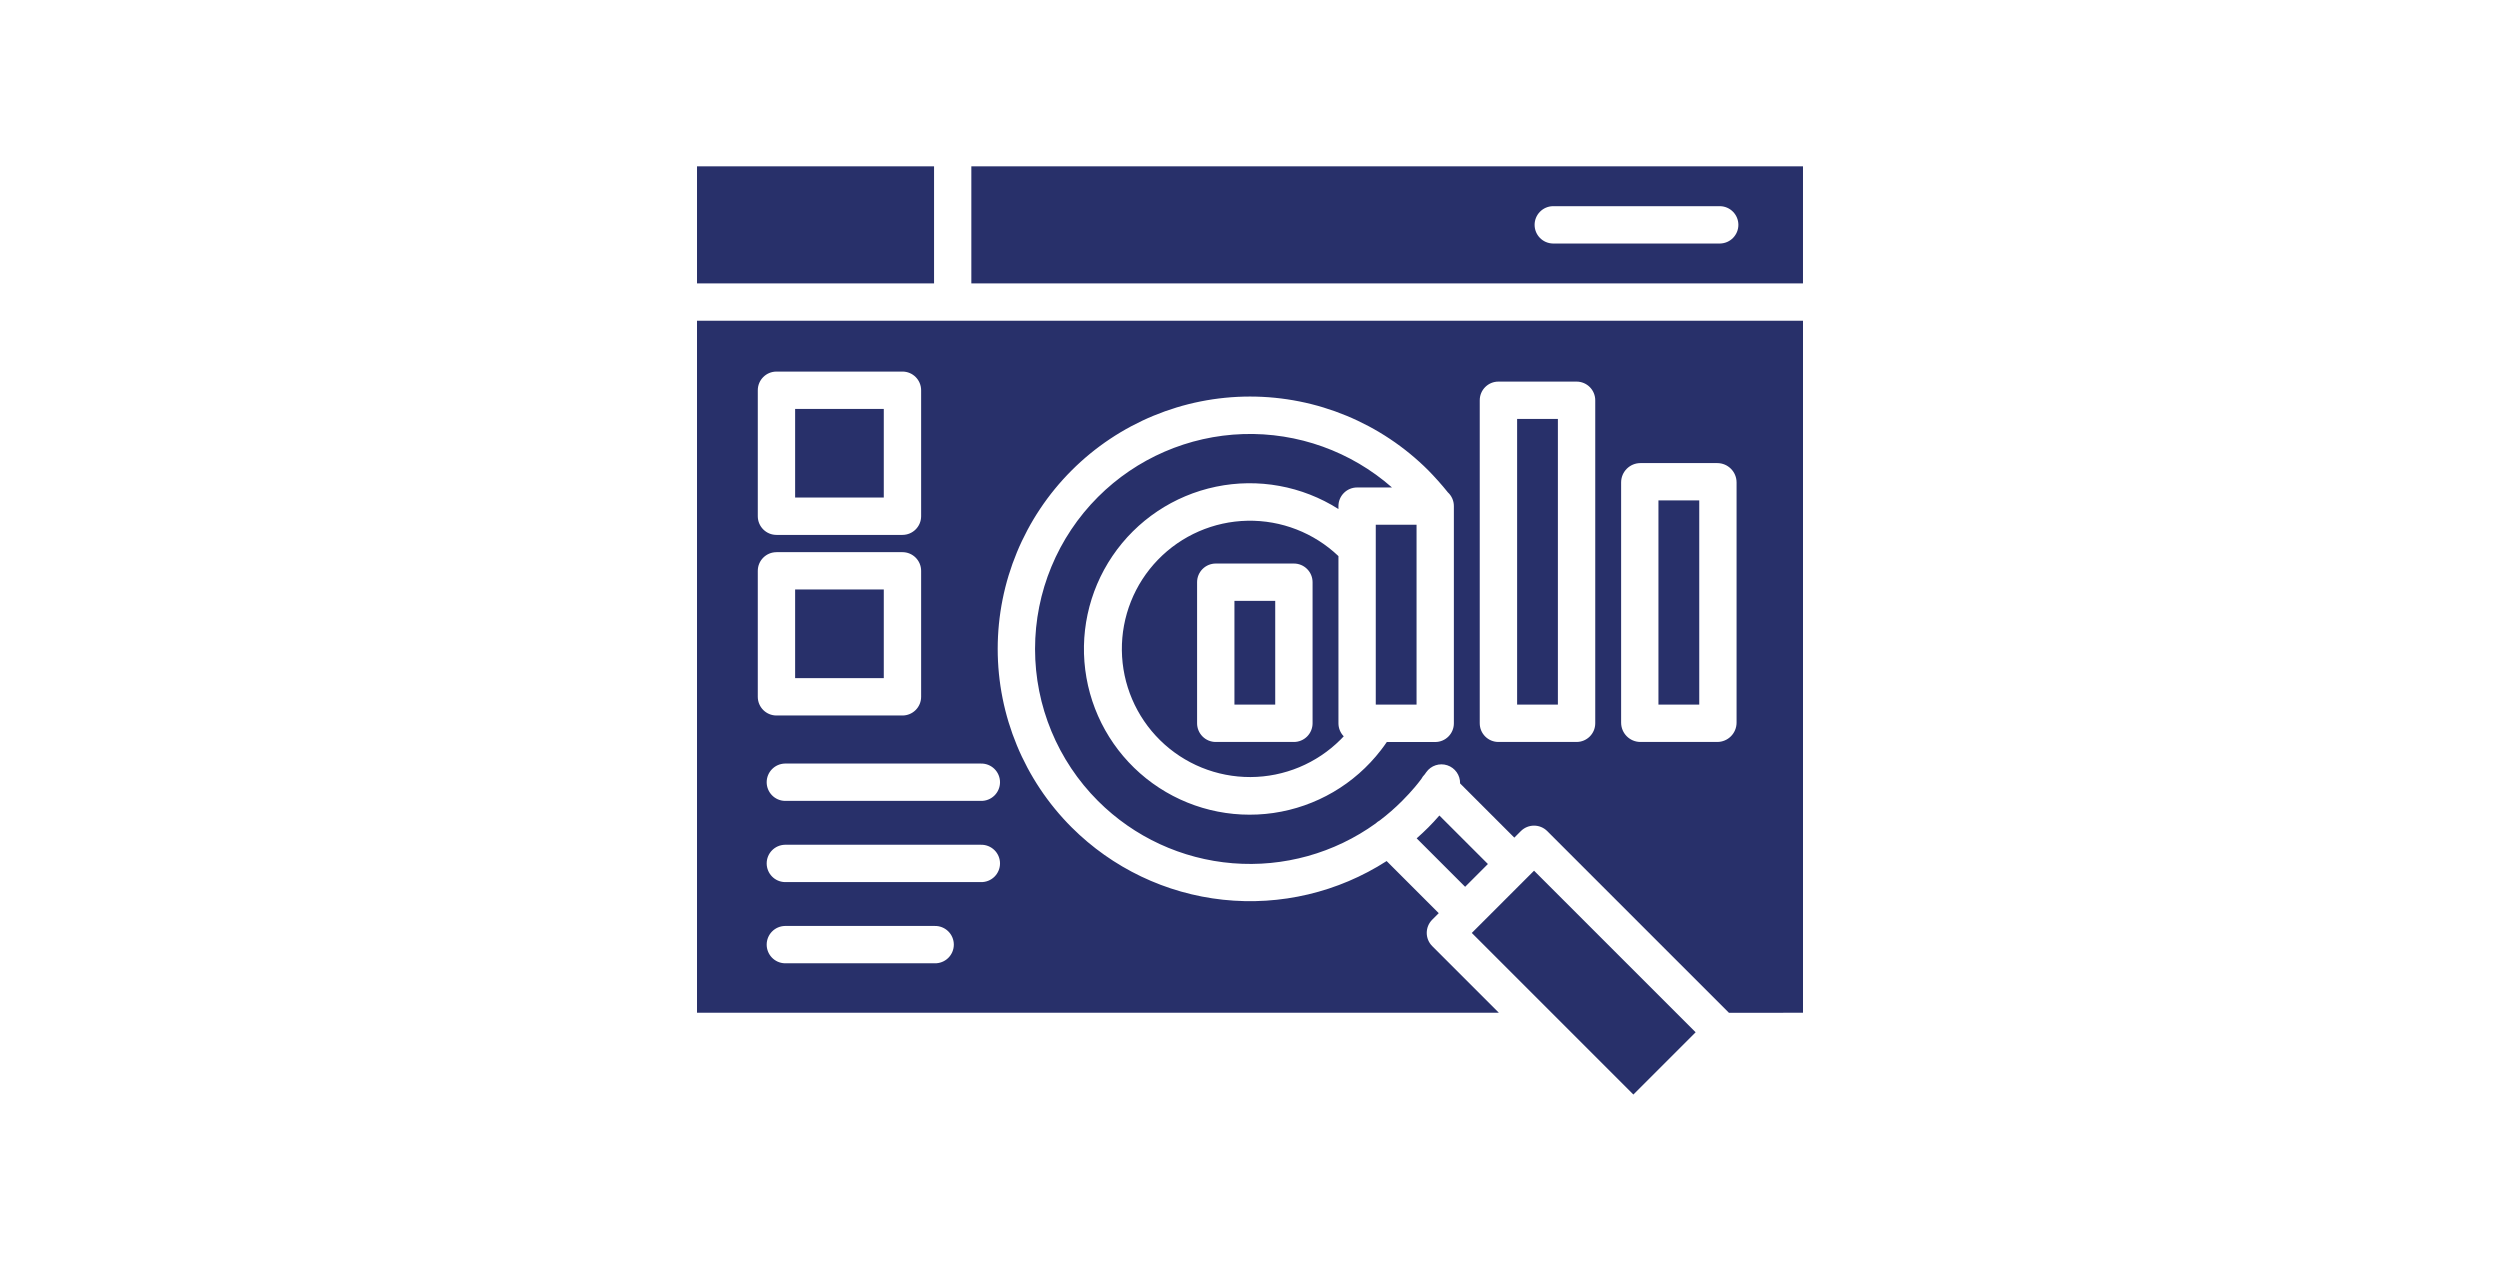 <?xml version="1.0" encoding="UTF-8"?>
<svg width="460pt" height="232pt" version="1.1" viewBox="0 0 512 512" xmlns="http://www.w3.org/2000/svg">
 <path d="m249.68 286.13h16.562v-42.133h-16.562zm57.391 0h16.562v-73.043h-16.562zm57.395 0h16.559v-116.01h-16.559zm24.148 15.16h-31.746c-4.184-0.004-7.578-3.398-7.578-7.586v-131.17c0-4.184 3.394-7.578 7.578-7.578h31.746c2.008 0 3.938 0.801 5.356 2.219 1.422 1.422 2.223 3.352 2.223 5.359v131.17c0 4.188-3.394 7.582-7.578 7.586zm33.25-15.16h16.562v-82.945h-16.57v82.945zm23.871 15.16h-31.184c-4.336 0-7.852-3.516-7.852-7.852v-97.539c0-4.336 3.516-7.852 7.852-7.852h31.18c4.336 0 7.848 3.516 7.848 7.852v97.539c0 4.336-3.512 7.852-7.848 7.852zm-378.61 89.875c-4.113-0.105-7.387-3.469-7.387-7.582 0-4.109 3.273-7.473 7.387-7.578h60.824c2.043-0.055 4.023 0.723 5.488 2.148 1.465 1.43 2.293 3.387 2.293 5.43 0 2.047-0.828 4.004-2.293 5.434-1.465 1.426-3.445 2.203-5.488 2.148zm0-32.973c-4.113-0.105-7.387-3.469-7.387-7.582 0-4.109 3.273-7.473 7.387-7.578h79.582c2.047-0.055 4.023 0.723 5.488 2.148 1.465 1.426 2.293 3.387 2.293 5.43 0 2.047-0.828 4.004-2.293 5.434-1.465 1.426-3.441 2.203-5.488 2.148zm0-32.973c-4.113-0.105-7.387-3.469-7.387-7.582 0-4.109 3.273-7.473 7.387-7.578h79.582c2.047-0.055 4.023 0.723 5.488 2.148 1.465 1.426 2.293 3.387 2.293 5.43 0 2.047-0.828 4.004-2.293 5.434-1.465 1.426-3.441 2.203-5.488 2.148zm40.172-85.844h-36.008v36.004h36.004v-35.996zm-43.582-15.16h51.164c4.184 0.004 7.574 3.398 7.574 7.586v51.164c0 2.008-0.797 3.934-2.219 5.356-1.418 1.422-3.348 2.219-5.356 2.219h-51.164c-4.188 0-7.582-3.391-7.586-7.574v-51.16c0-4.188 3.398-7.582 7.586-7.582zm43.582-58.172h-36.008v36.004h36.004v-36zm-43.582-15.16h51.164c4.184 0.004 7.574 3.398 7.574 7.582v51.16c0 4.184-3.391 7.578-7.574 7.582h-51.164c-4.188 0-7.586-3.394-7.586-7.582v-51.156c0-4.188 3.398-7.582 7.586-7.582zm315.24-52c-4.109-0.105-7.387-3.469-7.387-7.578 0-4.113 3.277-7.473 7.387-7.582h67.973c4.109 0.109 7.387 3.469 7.387 7.582 0 4.109-3.277 7.473-7.387 7.578zm-87.039 126.94v67.879c-0.004 1.98 0.766 3.879 2.148 5.297-0.406 0.43-0.824 0.867-1.258 1.301-9.711 9.707-22.863 15.188-36.594 15.238-13.73 0.055-26.926-5.316-36.715-14.949-9.785-9.633-15.367-22.742-15.531-36.473-0.164-13.727 5.102-26.965 14.656-36.828 9.551-9.863 22.617-15.555 36.344-15.828 13.73-0.273 27.008 4.891 36.949 14.363zm79.426 127.74-25.277 25.277 65.617 65.617 25.277-25.277zm-47.664-13.137c1.625-1.426 3.215-2.918 4.773-4.477 1.445-1.449 2.93-3.047 4.453-4.793l19.703 19.695-9.25 9.25zm-195.97-272.89-96.262-0.004v47.539h96.258v-47.531zm352.84 47.539 0.004-47.535h-337.71v47.539zm-30.078 296.18-73.773-73.773c-2.961-2.957-7.758-2.957-10.715 0l-2.656 2.656-22.016-22.016h-0.004c0.078-3.328-2.031-6.32-5.195-7.363-3.164-1.047-6.637 0.105-8.555 2.828l-0.621 0.875c-0.547 0.543-1.004 1.168-1.363 1.848-0.875 1.168-1.758 2.273-2.633 3.312-1.453 1.73-3.188 3.609-5.195 5.633-2.836 2.84-5.859 5.481-9.055 7.906-0.602 0.324-1.152 0.734-1.641 1.207-16.82 12.109-37.398 17.844-58.059 16.172-20.66-1.668-40.051-10.633-54.707-25.285-16.371-16.371-25.57-38.578-25.57-61.73 0-23.156 9.199-45.359 25.57-61.734 15.684-15.684 36.754-24.809 58.926-25.523 22.172-0.711 43.781 7.039 60.445 21.684h-14.168c-4.184 0-7.578 3.394-7.578 7.578v1.172c-14.77-9.371-32.613-12.621-49.738-9.062-17.129 3.559-32.199 13.648-42.016 28.129s-13.609 32.215-10.57 49.441c3.035 17.23 12.66 32.598 26.836 42.852 14.176 10.25 31.785 14.578 49.098 12.07 17.312-2.512 32.969-11.668 43.648-25.523 0.828-1.07 1.621-2.172 2.391-3.293h19.652c4.188-0.004 7.578-3.394 7.578-7.582v-88.227c0.004-2.148-0.906-4.195-2.504-5.633-0.062-0.086-0.129-0.168-0.195-0.258-1.07-1.34-2.312-2.801-3.723-4.383-1.504-1.684-2.816-3.07-3.918-4.188h0.004c-19.215-19.215-45.273-30.012-72.449-30.012-27.172 0-53.234 10.797-72.445 30.012-19.215 19.215-30.008 45.277-30.008 72.449s10.793 53.23 30.008 72.449c16.555 16.543 38.27 26.93 61.543 29.422 23.273 2.496 46.699-3.051 66.383-15.711l21.16 21.16-2.656 2.656c-2.957 2.961-2.957 7.758 0 10.715l27.059 27.059-325.6 0.004v-281.01h449.11v281.02zm-176.64-109.97h-31.742v0.004c-2.012 0-3.941-0.801-5.359-2.223-1.422-1.422-2.219-3.352-2.219-5.363v-57.285c0-2.012 0.797-3.941 2.219-5.363 1.418-1.422 3.348-2.219 5.359-2.219h31.742c4.188 0 7.578 3.394 7.578 7.582v57.285c0 2.016-0.801 3.941-2.223 5.367-1.422 1.422-3.352 2.219-5.363 2.219z" fill="#28306a" fill-rule="evenodd"/>
</svg>
